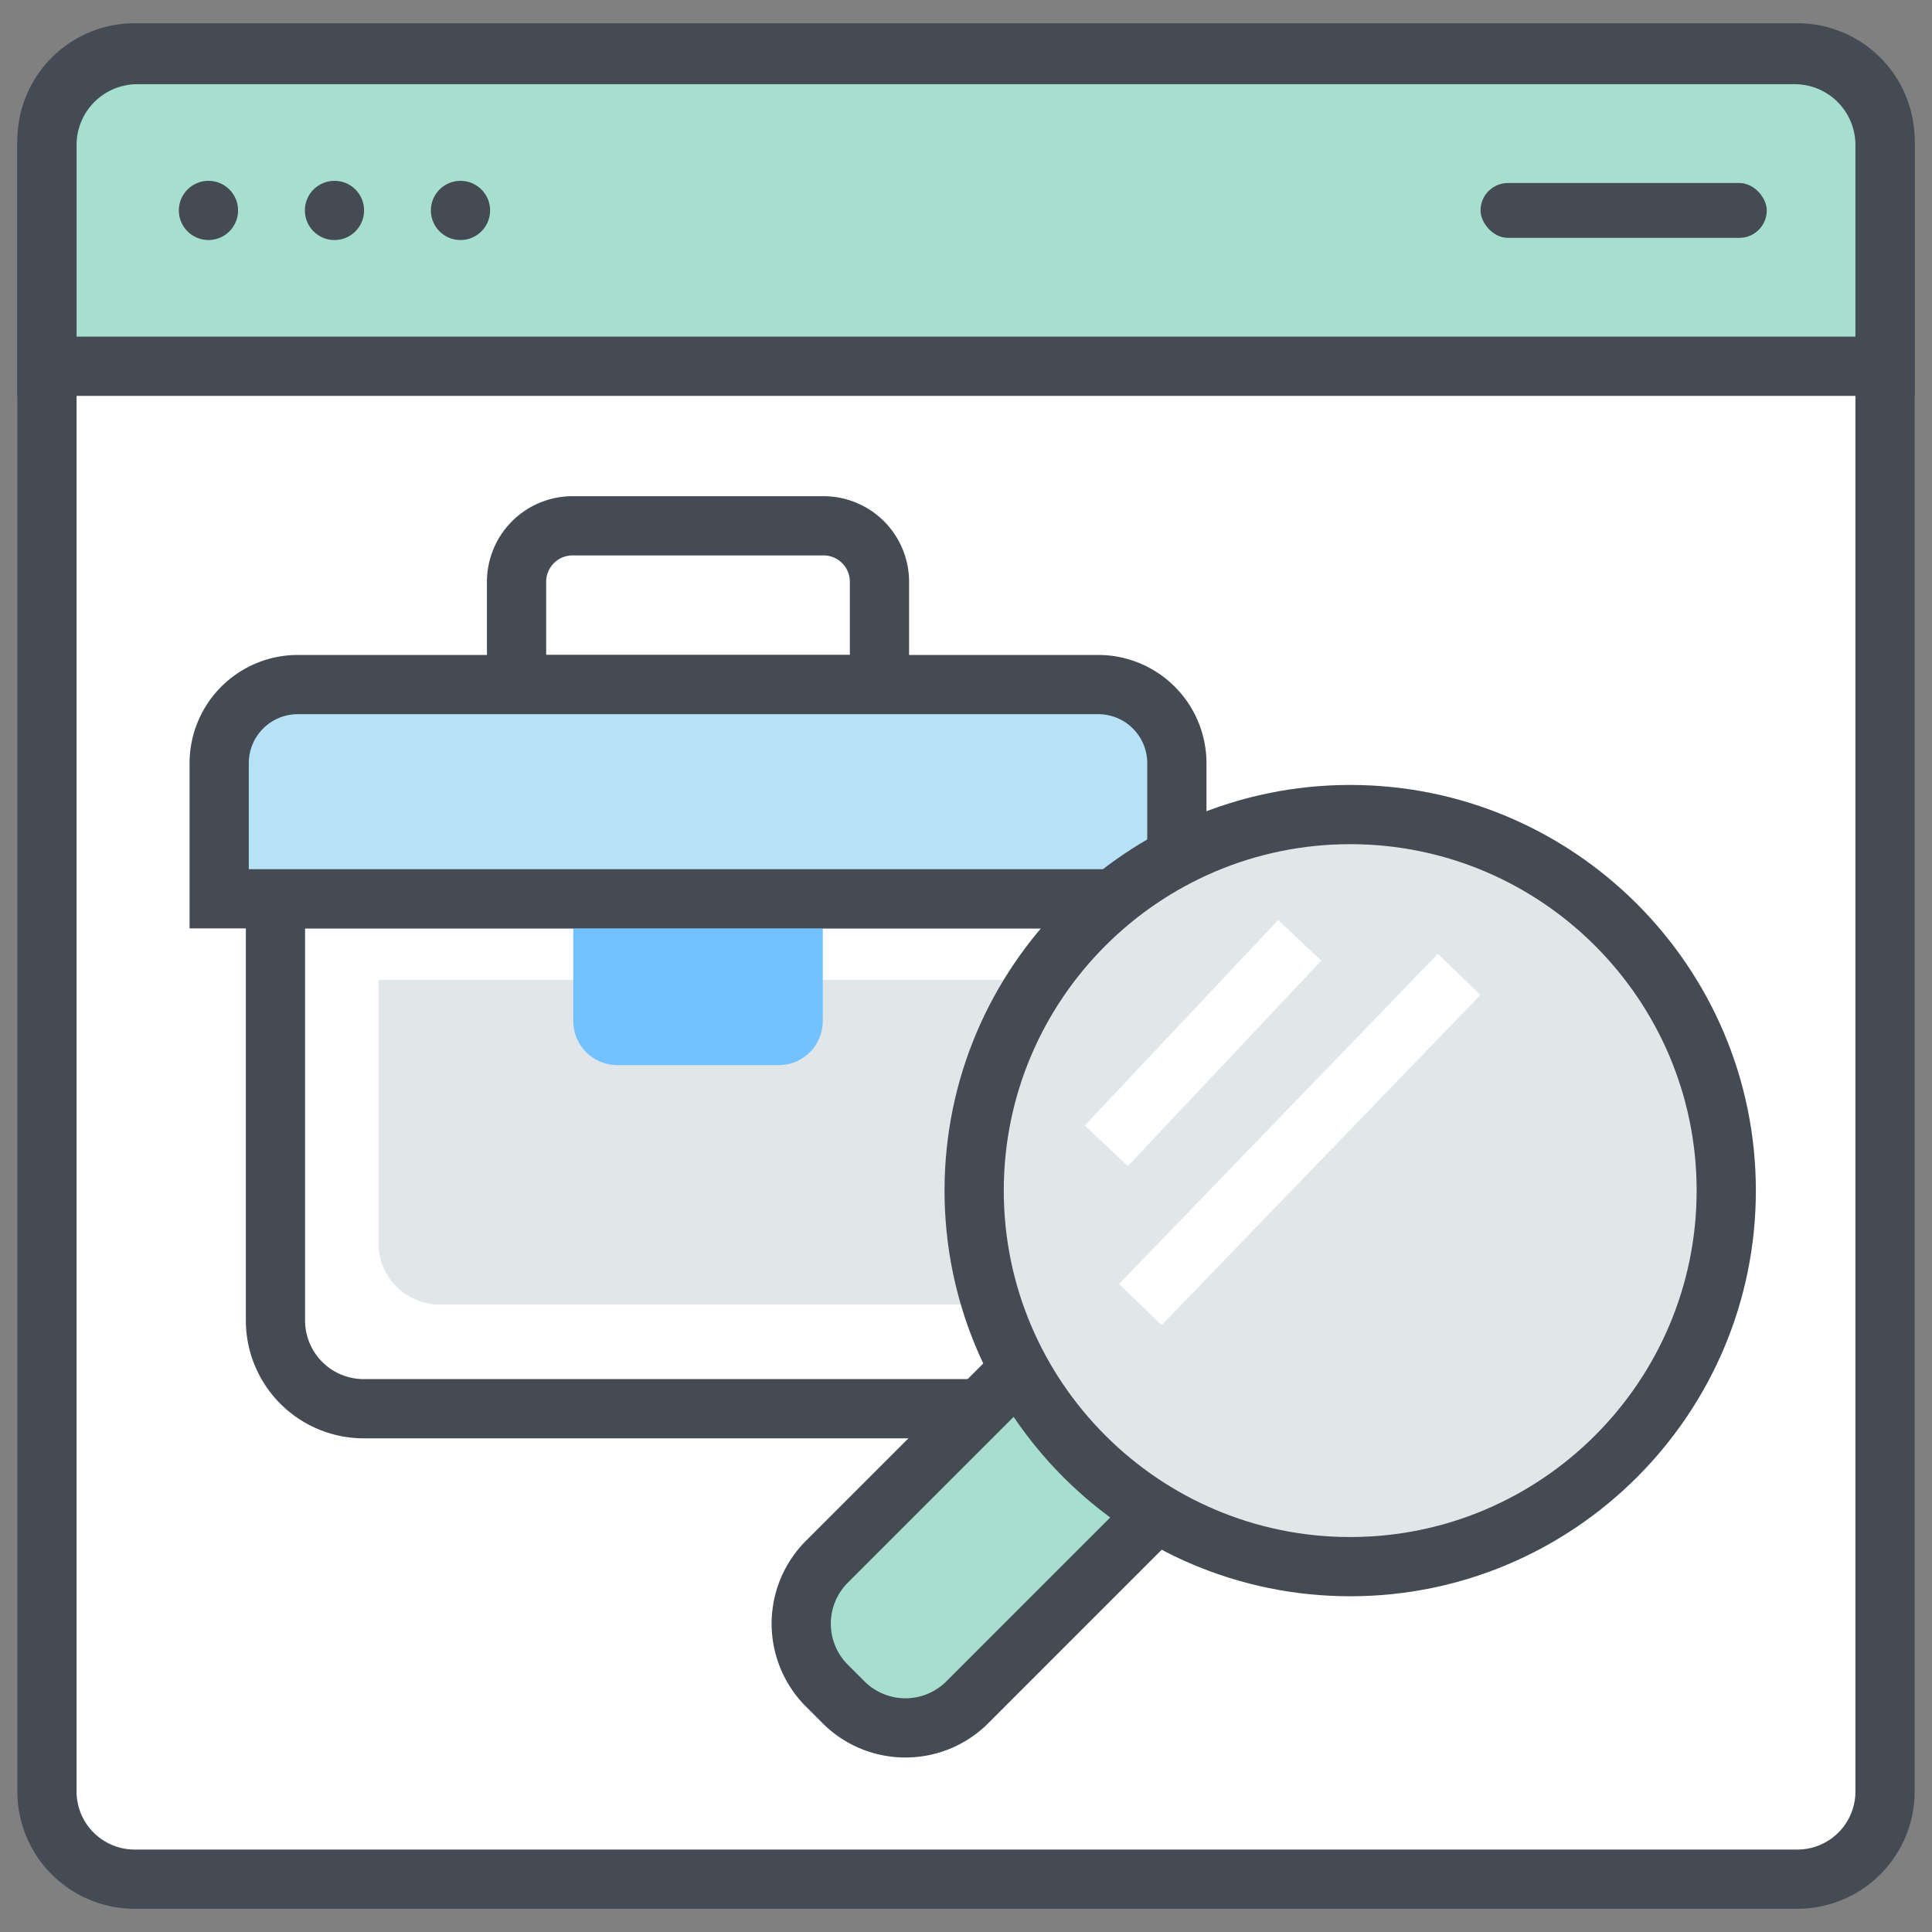 <svg id="Layer_1" data-name="Layer 1" xmlns="http://www.w3.org/2000/svg" viewBox="0 0 800 800"><rect x="0" y="0" width="800" height="800" fill="#808080" stroke="none"/><defs><style>.cls-1{fill:#fff;}.cls-2{fill:#444b54;}.cls-3{fill:#a7dfcf;}.cls-4{fill:#e1e6e9;}.cls-5{fill:#71c2ff;}.cls-6{fill:#b7e2f5;}</style></defs><rect class="cls-1" x="19.445" y="21.879" width="761.111" height="756.241" rx="36.277"/><path class="cls-2" d="M744.278,790.383H55.722A48.593,48.593,0,0,1,7.183,741.844V58.156A48.593,48.593,0,0,1,55.722,9.617H744.278a48.593,48.593,0,0,1,48.539,48.539V741.844A48.593,48.593,0,0,1,744.278,790.383ZM55.722,34.141a24.042,24.042,0,0,0-24.015,24.015V741.844a24.042,24.042,0,0,0,24.015,24.015H744.278a24.042,24.042,0,0,0,24.015-24.015V58.156a24.042,24.042,0,0,0-24.015-24.015Z"/><path class="cls-3" d="M56.839,22.607H743.161a37.395,37.395,0,0,1,37.395,37.395v91.66a0,0,0,0,1,0,0H19.445a0,0,0,0,1,0,0V60.002A37.395,37.395,0,0,1,56.839,22.607Z"/><path class="cls-2" d="M792.817,163.923H7.183V60.002A49.714,49.714,0,0,1,56.84,10.345H743.16A49.714,49.714,0,0,1,792.817,60.002ZM31.707,139.399H768.293V60.002A25.161,25.161,0,0,0,743.16,34.869H56.84A25.161,25.161,0,0,0,31.707,60.002Z"/><path class="cls-1" d="M114.062,372.171H464.006a0,0,0,0,1,0,0V546.796a36.525,36.525,0,0,1-36.525,36.525H150.587a36.525,36.525,0,0,1-36.525-36.525V372.171A0,0,0,0,1,114.062,372.171Z"/><path class="cls-2" d="M427.481,595.583h-276.894a48.842,48.842,0,0,1-48.786-48.786V359.909H476.267V546.796A48.842,48.842,0,0,1,427.481,595.583ZM126.324,384.433v162.363a24.291,24.291,0,0,0,24.262,24.262h276.894a24.291,24.291,0,0,0,24.262-24.262V384.433Z"/><path class="cls-1" d="M237.058,217.723H341.009a23.161,23.161,0,0,1,23.161,23.161v42.583a0,0,0,0,1,0,0H213.897a0,0,0,0,1,0,0V240.884A23.161,23.161,0,0,1,237.058,217.723Z"/><path class="cls-2" d="M376.433,295.729H201.634V240.884A35.464,35.464,0,0,1,237.059,205.461H341.01a35.462,35.462,0,0,1,35.423,35.423ZM226.158,271.206h125.751V240.884a10.912,10.912,0,0,0-10.899-10.899H237.059a10.912,10.912,0,0,0-10.901,10.899Z"/><path class="cls-4" d="M395.978,540.186H182.09a25.336,25.336,0,0,1-25.336-25.336V405.8H421.314V514.851A25.336,25.336,0,0,1,395.978,540.186Z"/><path class="cls-5" d="M237.377,372.171H340.691a0,0,0,0,1,0,0v50.613a18.262,18.262,0,0,1-18.262,18.262H255.64A18.262,18.262,0,0,1,237.377,422.785v-50.613A0,0,0,0,1,237.377,372.171Z"/><path class="cls-3" d="M358.908,604.389H480.774a0,0,0,0,1,0,0v82.266a0,0,0,0,1,0,0H358.908a36.231,36.231,0,0,1-36.231-36.231v-9.804a36.231,36.231,0,0,1,36.231-36.231Z" transform="translate(-338.791 473.132) rotate(-45)"/><path class="cls-2" d="M374.916,727.736a48.336,48.336,0,0,1-34.289-14.182l-6.933-6.933a48.543,48.543,0,0,1,0-68.576L428.536,543.2,504.048,618.712l-94.845,94.843A48.334,48.334,0,0,1,374.916,727.736ZM428.536,577.882,351.033,655.384a24,24,0,0,0,0,33.898l6.933,6.933a24.003,24.003,0,0,0,33.898,0l77.501-77.503Z"/><circle class="cls-2" cx="86.32" cy="87.135" r="12.262"/><circle class="cls-2" cx="138.499" cy="87.135" r="12.262"/><circle class="cls-2" cx="190.677" cy="87.135" r="12.262"/><path class="cls-6" d="M123.28,283.468H454.788a32.525,32.525,0,0,1,32.525,32.525v56.179a0,0,0,0,1,0,0H90.755a0,0,0,0,1,0,0V315.992A32.525,32.525,0,0,1,123.28,283.468Z"/><path class="cls-2" d="M499.574,384.433H78.494V315.992a44.838,44.838,0,0,1,44.787-44.787h331.508a44.837,44.837,0,0,1,44.785,44.787ZM103.018,359.909h372.032V315.992a20.285,20.285,0,0,0-20.261-20.263h-331.508a20.287,20.287,0,0,0-20.263,20.263Z"/><circle class="cls-4" cx="559.09" cy="493.003" r="155.714"/><path class="cls-2" d="M559.091,660.98c-92.623,0-167.977-75.354-167.977-167.977,0-92.621,75.354-167.975,167.977-167.975,92.621,0,167.975,75.354,167.975,167.975C727.066,585.626,651.712,660.98,559.091,660.98Zm0-311.429c-79.1,0-143.453,64.351-143.453,143.451s64.353,143.453,143.453,143.453S702.543,572.103,702.543,493.002,638.191,349.551,559.091,349.551Z"/><line class="cls-1" x1="604.192" y1="403.478" x2="472.181" y2="540.186"/><rect class="cls-1" x="443.164" y="459.57" width="190.042" height="24.525" transform="translate(-175.075 531.237) rotate(-46.002)"/><line class="cls-1" x1="538.186" y1="389.39" x2="458.092" y2="474.441"/><rect class="cls-1" x="439.725" y="419.654" width="116.828" height="24.524" transform="translate(-157.806 498.476) rotate(-46.721)"/><rect class="cls-2" x="613.063" y="75.782" width="118.525" height="22.706" rx="11.353"/></svg>